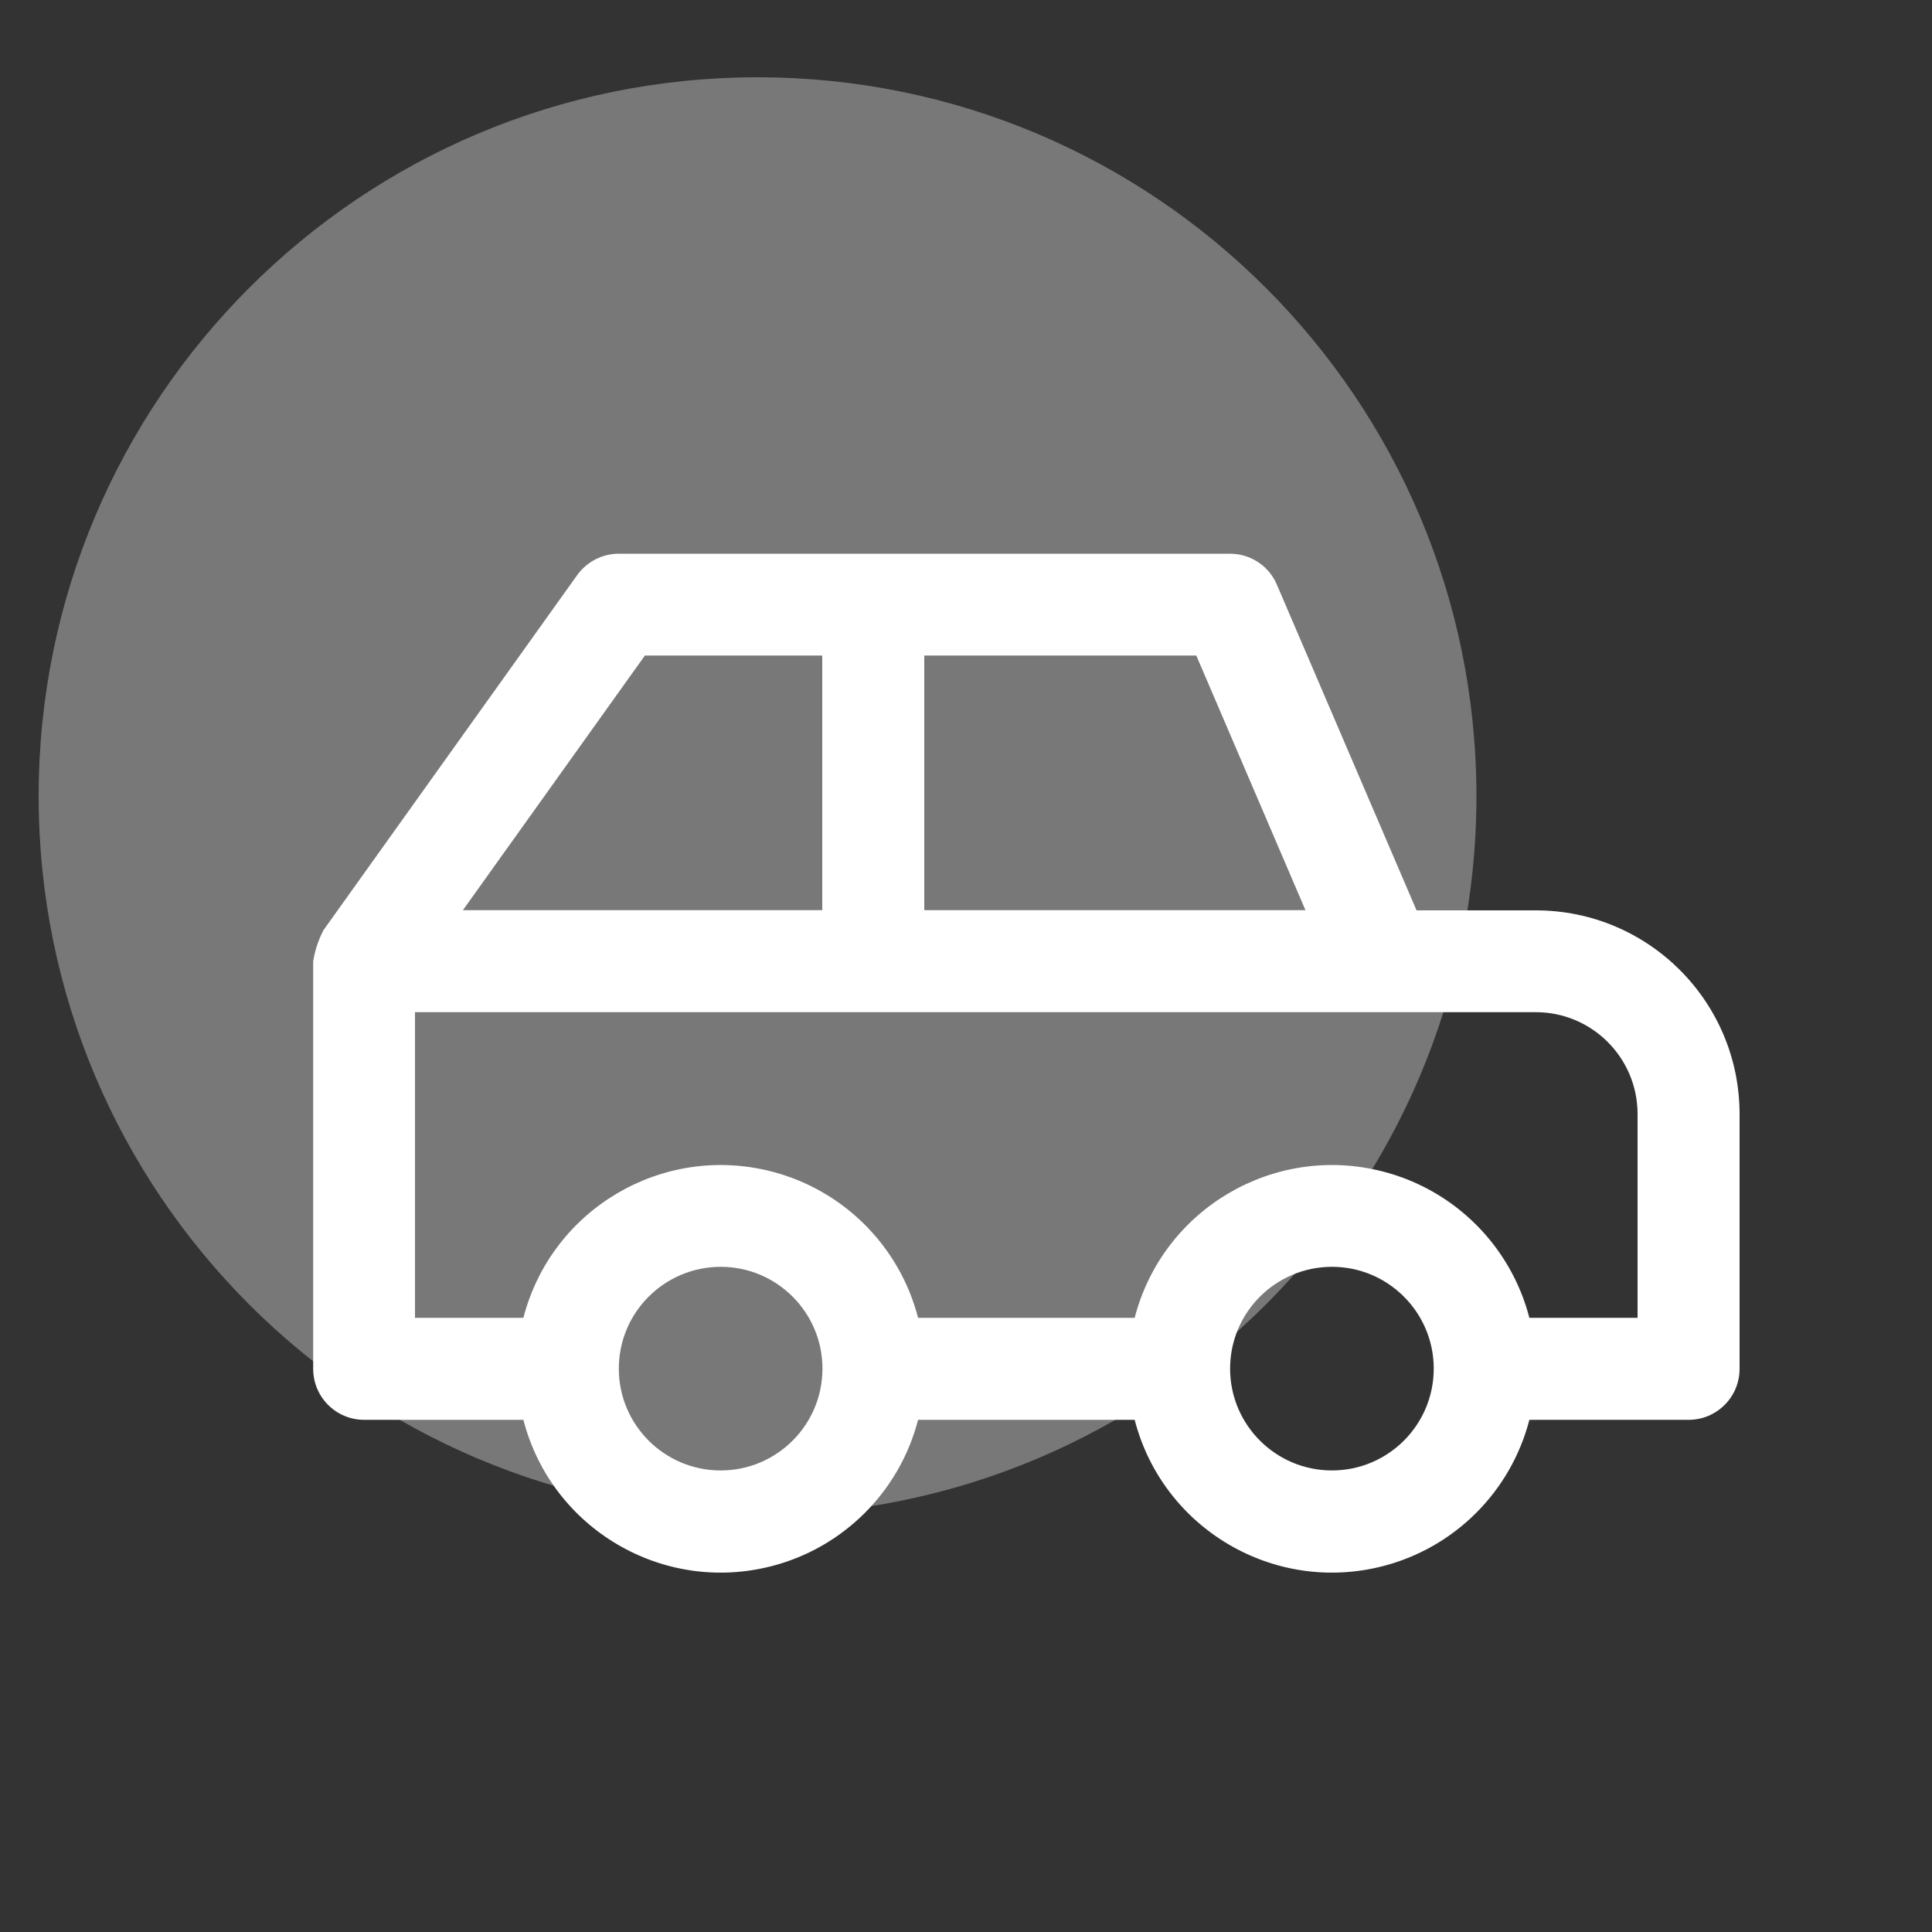 <?xml version="1.0" encoding="UTF-8"?>
<svg id="Layer_1" data-name="Layer 1" xmlns="http://www.w3.org/2000/svg" viewBox="0 0 100 100">
  <rect x="0" y="0" width="100" height="100" fill="#333333" stroke="none"/>
  <defs>
    <style>
      .cls-1 {
        fill: #fff;
        fill-rule: evenodd;
      }

      .cls-2 {
        fill: #e0e0e0;
        opacity: .4;
      }
    </style>
  </defs>
  <path id="Path_511-11" data-name="Path 511-11" class="cls-2" d="M39.21,4c20.55,0,37.21,16.66,37.21,37.21s-16.66,37.21-37.21,37.21S2,61.76,2,41.21,18.66,4,39.21,4"/>
  <path id="noun-car-4977366" class="cls-1" d="M16.72,48.19c-.25.49-.42,1.01-.51,1.56v21.1c0,1.46,1.18,2.64,2.64,2.64h8.24c1.46,5.64,7.22,9.03,12.86,7.57,3.71-.96,6.61-3.86,7.57-7.57h11.21c1.46,5.64,7.22,9.03,12.86,7.57,3.71-.96,6.61-3.86,7.57-7.57h8.24c1.46,0,2.64-1.18,2.64-2.64v-13.18c0-5.83-4.72-10.55-10.55-10.55h-6.17l-7.23-16.86c-.41-.97-1.37-1.6-2.42-1.6h-31.64c-.85,0-1.65.41-2.15,1.1l-13.17,18.43ZM37.3,65.57c2.91,0,5.27,2.36,5.27,5.27s-2.36,5.27-5.27,5.27-5.27-2.36-5.27-5.27c0-2.91,2.36-5.27,5.28-5.27h0,0ZM68.94,65.57c2.91,0,5.27,2.36,5.27,5.27s-2.36,5.27-5.27,5.27-5.27-2.36-5.27-5.27c0-2.91,2.36-5.27,5.28-5.27h0ZM79.15,68.21h5.61v-10.55c0-2.91-2.36-5.27-5.27-5.27H21.48v15.82h5.61c1.46-5.64,7.22-9.03,12.86-7.57,3.71.96,6.61,3.86,7.57,7.57h11.21c1.46-5.64,7.22-9.03,12.86-7.57,3.71.96,6.61,3.86,7.57,7.57h0ZM47.84,33.93v13.18h19.73l-5.65-13.18h-14.08ZM33.38,33.93l-9.42,13.18h18.6v-13.18h-9.19Z"/>
</svg>